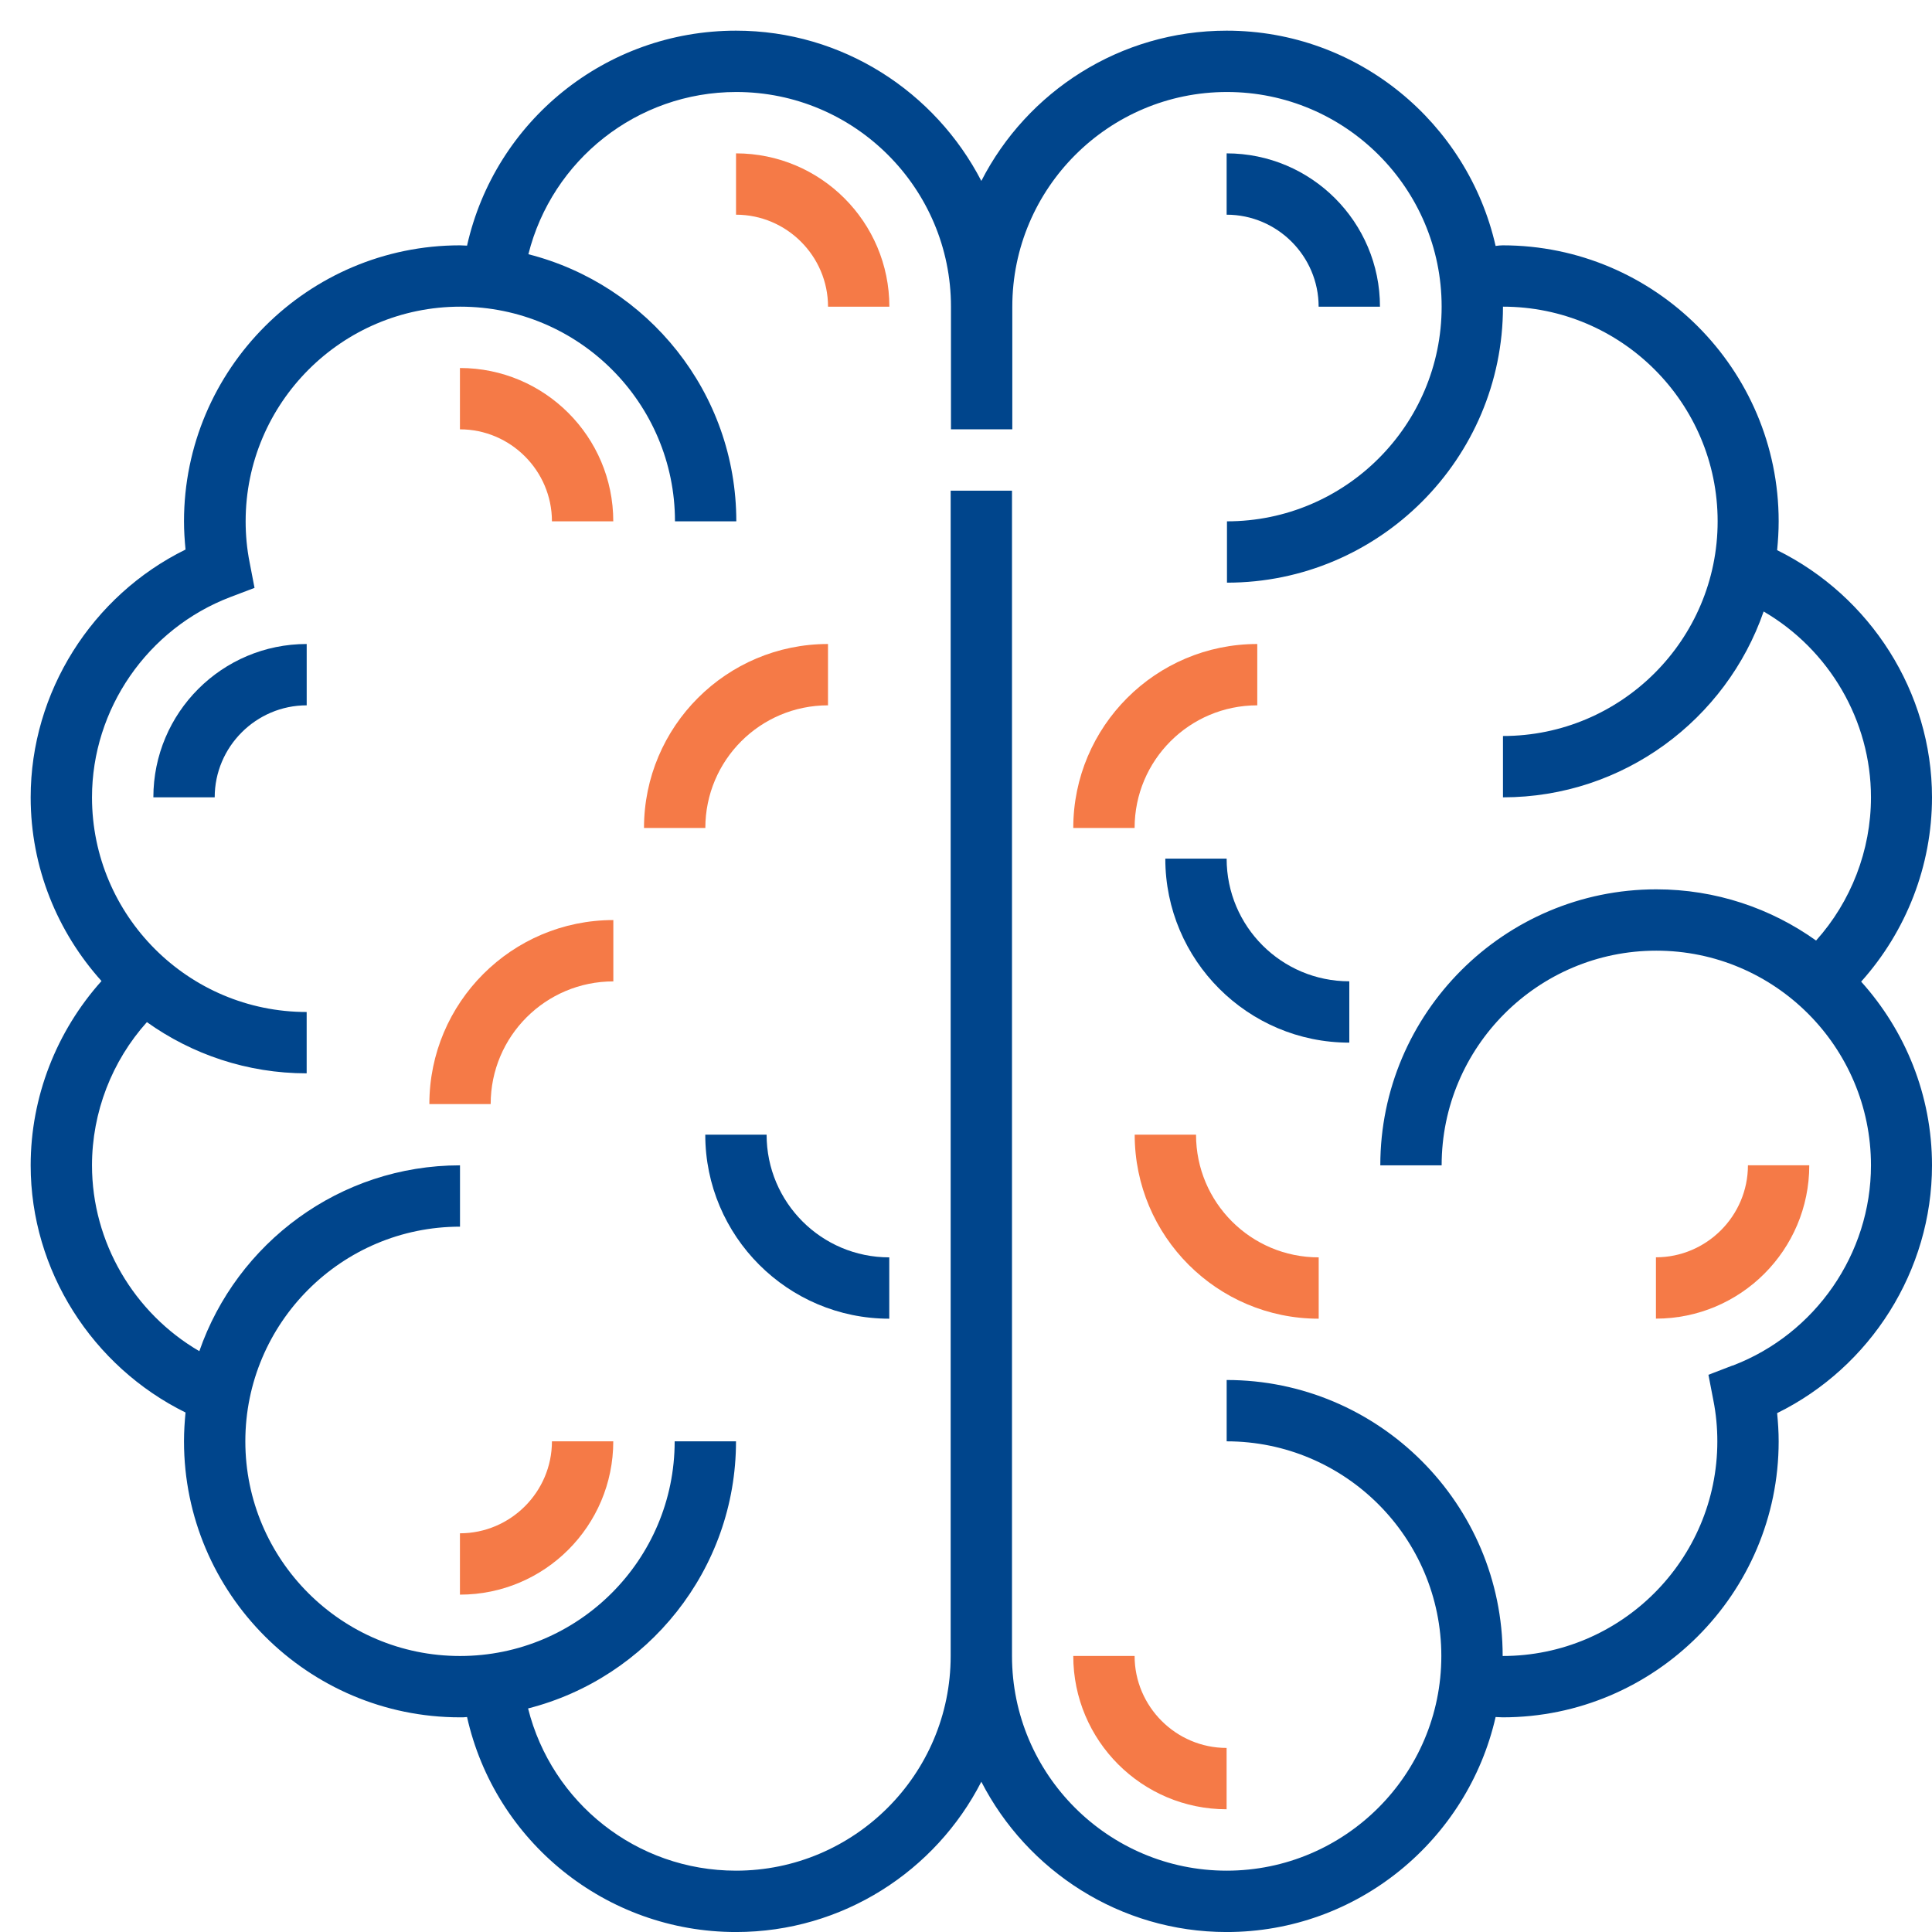 <?xml version="1.0" encoding="UTF-8"?> <svg xmlns="http://www.w3.org/2000/svg" width="63" height="63" viewBox="0 0 63 63" fill="none"><path d="M63 26C63 22.57 60.99 19.44 57.95 17.94C57.98 17.63 58 17.32 58 17C58 12.04 53.96 8 49 8C48.92 8 48.85 8.01 48.77 8.02C47.86 4.01 44.28 1 40 1C36.52 1 33.49 2.99 32 5.9C30.5 3 27.48 1 24 1C19.75 1 16.14 3.95 15.23 8.01C15.15 8.01 15.08 8 15 8C10.04 8 6 12.04 6 17C6 17.31 6.02 17.61 6.05 17.92C3 19.42 1 22.57 1 26C1 28.3 1.88 30.4 3.31 31.99C1.84 33.63 1 35.77 1 38C1 41.43 3.01 44.56 6.05 46.06C6.02 46.37 6 46.68 6 47C6 51.96 10.04 56 15 56C15.08 56 15.15 56 15.23 55.99C16.14 60.05 19.76 63.001 24 63.001C27.48 63.001 30.51 61.01 32 58.1C33.49 61 36.52 63.001 40 63.001C44.28 63.001 47.86 59.99 48.77 55.99C48.85 55.99 48.92 56 49 56C53.96 56 58 51.96 58 47C58 46.69 57.98 46.39 57.95 46.08C61 44.58 63 41.43 63 38C63 35.7 62.12 33.6 60.69 32.01C62.16 30.37 63 28.23 63 26ZM56.49 44.53L55.71 44.83L55.87 45.66C55.96 46.11 56 46.56 56 47C56 50.86 52.86 54 49 54C49 49.04 44.96 45 40 45V47C43.86 47 47 50.14 47 54C47 57.86 43.86 61 40 61C36.14 61 33 57.86 33 54V16H31V54C31 57.86 27.86 61 24 61C20.75 61 17.99 58.78 17.22 55.71C21.11 54.72 24 51.19 24 47H22C22 50.86 18.86 54 15 54C11.14 54 8 50.86 8 47C8 43.14 11.14 40 15 40V38C11.07 38 7.72 40.54 6.5 44.06C4.37 42.82 3 40.51 3 38C3 36.27 3.65 34.6 4.79 33.33C6.26 34.38 8.06 35 10 35V33C6.14 33 3 29.86 3 26C3 23.12 4.81 20.5 7.51 19.47L8.3 19.17L8.14 18.34C8.05 17.89 8.01 17.44 8.01 17C8.01 13.14 11.15 10 15.01 10C18.87 10 22.01 13.14 22.01 17H24.01C24.01 12.8 21.12 9.28 17.23 8.29C18 5.22 20.77 3 24.01 3C27.87 3 31.01 6.14 31.01 10V14H33.01V10C33.01 6.14 36.15 3 40.01 3C43.87 3 47.01 6.14 47.01 10C47.01 13.86 43.87 17 40.01 17V19C44.97 19 49.01 14.96 49.01 10C52.87 10 56.01 13.14 56.01 17C56.01 20.86 52.87 24 49.01 24V26C52.94 26 56.29 23.46 57.51 19.94C59.64 21.18 61.01 23.49 61.01 26C61.01 27.73 60.36 29.4 59.22 30.67C57.75 29.62 55.95 29 54.01 29C49.05 29 45.01 33.04 45.01 38H47.01C47.01 34.14 50.15 31 54.01 31C57.87 31 61.01 34.14 61.01 38C61.01 40.88 59.2 43.5 56.5 44.53H56.49Z" fill="#00458C"></path><path d="M42.999 10.001H44.999C44.999 7.241 42.759 5.001 39.999 5.001V7.001C41.649 7.001 42.999 8.351 42.999 10.001Z" fill="#00458C"></path><path d="M36.998 53.998H34.998C34.998 56.758 37.238 58.998 39.998 58.998V56.998C38.348 56.998 36.998 55.648 36.998 53.998Z" fill="#F57A47"></path><path d="M53.998 40.999V42.999C56.758 42.999 58.998 40.759 58.998 37.999H56.998C56.998 39.649 55.648 40.999 53.998 40.999Z" fill="#F57A47"></path><path d="M39.001 37.001H37.001C37.001 40.311 39.691 43.001 43.001 43.001V41.001C40.791 41.001 39.001 39.211 39.001 37.001Z" fill="#F57A47"></path><path d="M40.998 23V21C37.688 21 34.998 23.69 34.998 27H36.998C36.998 24.79 38.788 23 40.998 23Z" fill="#F57A47"></path><path d="M24.998 37.001H22.998C22.998 40.311 25.688 43.001 28.998 43.001V41.001C26.788 41.001 24.998 39.211 24.998 37.001Z" fill="#00458C"></path><path d="M39.999 27.999H37.999C37.999 31.309 40.689 33.999 43.999 33.999V31.999C41.789 31.999 39.999 30.209 39.999 27.999Z" fill="#00458C"></path><path d="M27 23V21C23.69 21 21 23.69 21 27H23C23 24.79 24.79 23 27 23Z" fill="#F57A47"></path><path d="M14.001 36.002H16C16 33.792 17.791 32.002 20 32.002V30.002C16.691 30.002 14.001 32.692 14.001 36.002Z" fill="#F57A47"></path><path d="M14.998 49.999V51.999C17.758 51.999 19.998 49.759 19.998 46.999H17.998C17.998 48.649 16.648 49.999 14.998 49.999Z" fill="#F57A47"></path><path d="M5.001 26H7.001C7.001 24.35 8.351 23 10.001 23V21C7.241 21 5.001 23.24 5.001 26Z" fill="#00458C"></path><path d="M14.998 12V14C16.648 14 17.998 15.35 17.998 17H19.998C19.998 14.24 17.758 12 14.998 12Z" fill="#F57A47"></path><path d="M24.001 5.001V7.001C25.651 7.001 27.001 8.351 27.001 10.001H29.001C29.001 7.241 26.761 5.001 24.001 5.001Z" fill="#F57A47"></path></svg> 
